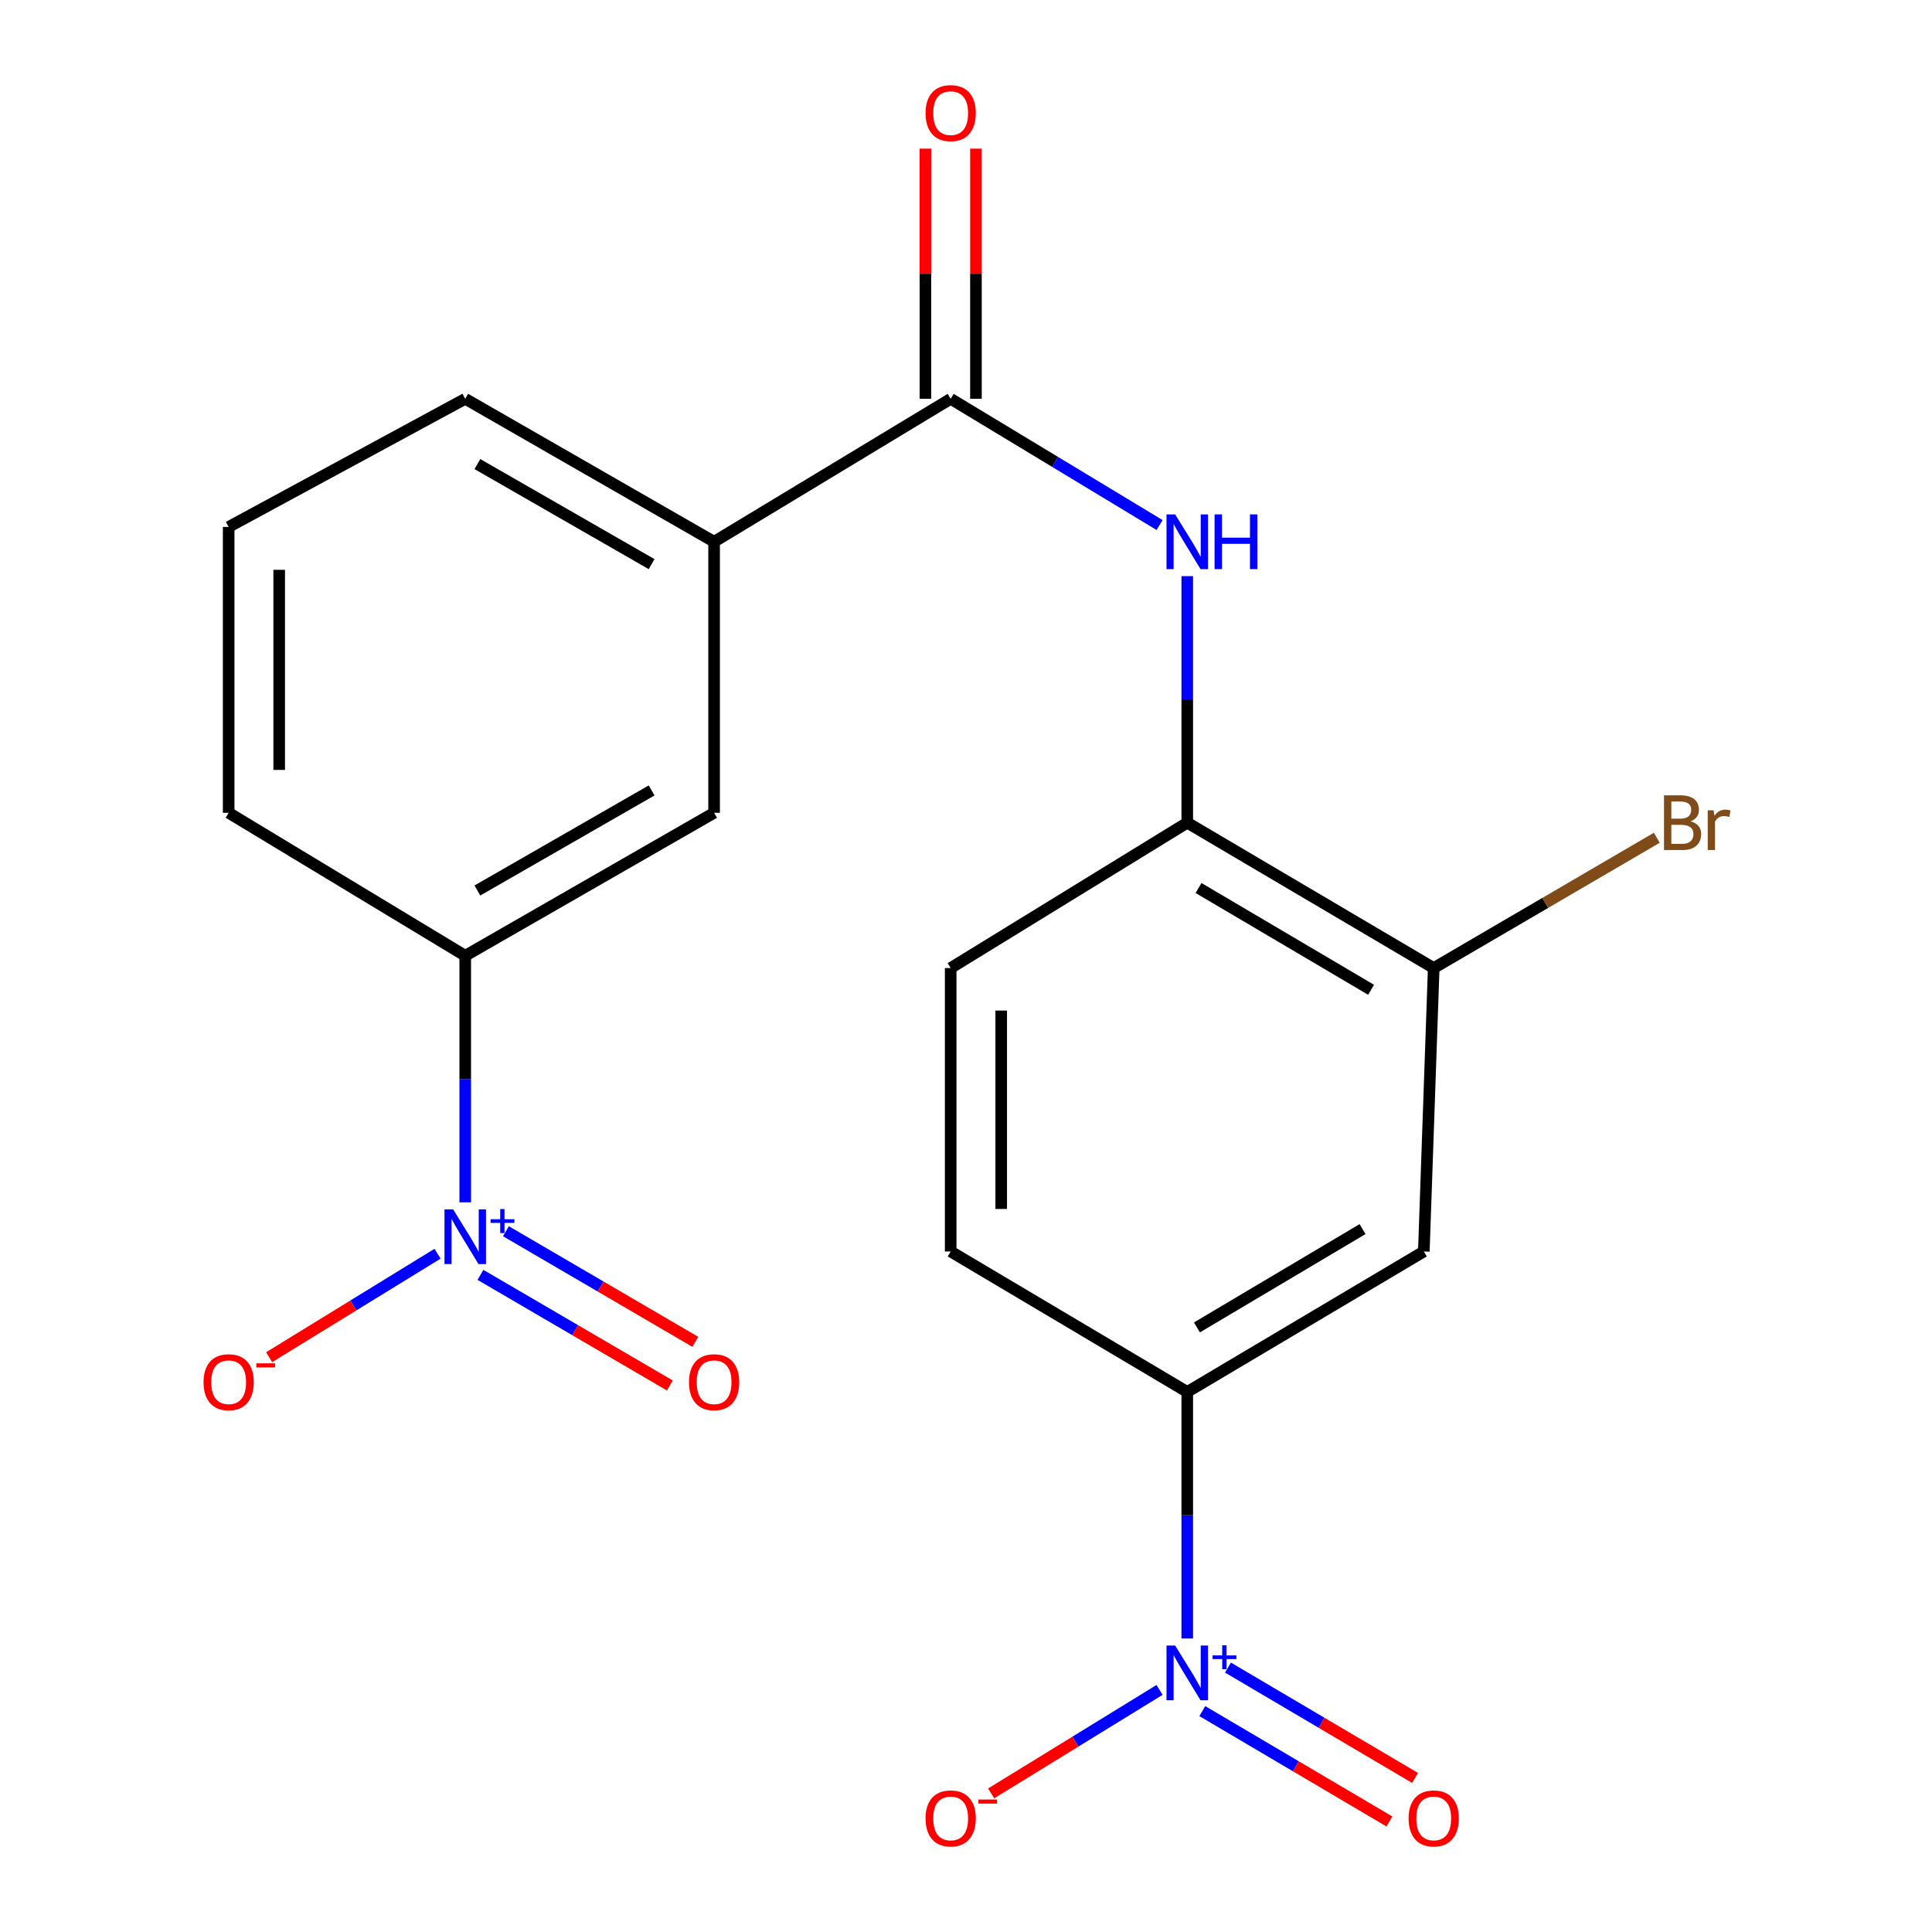 <?xml version='1.0' encoding='iso-8859-1'?>
<svg version='1.1' baseProfile='full'
              xmlns='http://www.w3.org/2000/svg'
                      xmlns:rdkit='http://www.rdkit.org/xml'
                      xmlns:xlink='http://www.w3.org/1999/xlink'
                  xml:space='preserve'
width='1000px' height='1000px' viewBox='0 0 1000 1000'>
<!-- END OF HEADER -->
<rect style='opacity:1.0;fill:#FFFFFF;stroke:none' width='1000' height='1000' x='0' y='0'> </rect>
<path class='bond-3' d='M 614.521,848.092 L 614.521,784.278' style='fill:none;fill-rule:evenodd;stroke:#0000FF;stroke-width:6px;stroke-linecap:butt;stroke-linejoin:miter;stroke-opacity:1' />
<path class='bond-3' d='M 614.521,784.278 L 614.521,720.464' style='fill:none;fill-rule:evenodd;stroke:#000000;stroke-width:6px;stroke-linecap:butt;stroke-linejoin:miter;stroke-opacity:1' />
<path class='bond-11' d='M 600.188,874.694 L 556.602,901.476' style='fill:none;fill-rule:evenodd;stroke:#0000FF;stroke-width:6px;stroke-linecap:butt;stroke-linejoin:miter;stroke-opacity:1' />
<path class='bond-11' d='M 556.602,901.476 L 513.015,928.258' style='fill:none;fill-rule:evenodd;stroke:#FF0000;stroke-width:6px;stroke-linecap:butt;stroke-linejoin:miter;stroke-opacity:1' />
<path class='bond-12' d='M 622.319,885.67 L 670.739,914.229' style='fill:none;fill-rule:evenodd;stroke:#0000FF;stroke-width:6px;stroke-linecap:butt;stroke-linejoin:miter;stroke-opacity:1' />
<path class='bond-12' d='M 670.739,914.229 L 719.159,942.788' style='fill:none;fill-rule:evenodd;stroke:#FF0000;stroke-width:6px;stroke-linecap:butt;stroke-linejoin:miter;stroke-opacity:1' />
<path class='bond-12' d='M 635.607,863.142 L 684.027,891.7' style='fill:none;fill-rule:evenodd;stroke:#0000FF;stroke-width:6px;stroke-linecap:butt;stroke-linejoin:miter;stroke-opacity:1' />
<path class='bond-12' d='M 684.027,891.7 L 732.446,920.259' style='fill:none;fill-rule:evenodd;stroke:#FF0000;stroke-width:6px;stroke-linecap:butt;stroke-linejoin:miter;stroke-opacity:1' />
<path class='bond-0' d='M 240.804,622.328 L 240.804,558.514' style='fill:none;fill-rule:evenodd;stroke:#0000FF;stroke-width:6px;stroke-linecap:butt;stroke-linejoin:miter;stroke-opacity:1' />
<path class='bond-0' d='M 240.804,558.514 L 240.804,494.7' style='fill:none;fill-rule:evenodd;stroke:#000000;stroke-width:6px;stroke-linecap:butt;stroke-linejoin:miter;stroke-opacity:1' />
<path class='bond-10' d='M 226.472,648.928 L 182.887,675.704' style='fill:none;fill-rule:evenodd;stroke:#0000FF;stroke-width:6px;stroke-linecap:butt;stroke-linejoin:miter;stroke-opacity:1' />
<path class='bond-10' d='M 182.887,675.704 L 139.303,702.479' style='fill:none;fill-rule:evenodd;stroke:#FF0000;stroke-width:6px;stroke-linecap:butt;stroke-linejoin:miter;stroke-opacity:1' />
<path class='bond-13' d='M 248.679,659.866 L 297.696,688.492' style='fill:none;fill-rule:evenodd;stroke:#0000FF;stroke-width:6px;stroke-linecap:butt;stroke-linejoin:miter;stroke-opacity:1' />
<path class='bond-13' d='M 297.696,688.492 L 346.714,717.117' style='fill:none;fill-rule:evenodd;stroke:#FF0000;stroke-width:6px;stroke-linecap:butt;stroke-linejoin:miter;stroke-opacity:1' />
<path class='bond-13' d='M 261.869,637.28 L 310.886,665.906' style='fill:none;fill-rule:evenodd;stroke:#0000FF;stroke-width:6px;stroke-linecap:butt;stroke-linejoin:miter;stroke-opacity:1' />
<path class='bond-13' d='M 310.886,665.906 L 359.904,694.531' style='fill:none;fill-rule:evenodd;stroke:#FF0000;stroke-width:6px;stroke-linecap:butt;stroke-linejoin:miter;stroke-opacity:1' />
<path class='bond-1' d='M 492.07,206.424 L 546.137,239.094' style='fill:none;fill-rule:evenodd;stroke:#000000;stroke-width:6px;stroke-linecap:butt;stroke-linejoin:miter;stroke-opacity:1' />
<path class='bond-1' d='M 546.137,239.094 L 600.204,271.764' style='fill:none;fill-rule:evenodd;stroke:#0000FF;stroke-width:6px;stroke-linecap:butt;stroke-linejoin:miter;stroke-opacity:1' />
<path class='bond-8' d='M 492.07,206.424 L 369.619,280.415' style='fill:none;fill-rule:evenodd;stroke:#000000;stroke-width:6px;stroke-linecap:butt;stroke-linejoin:miter;stroke-opacity:1' />
<path class='bond-14' d='M 505.148,206.424 L 505.148,141.678' style='fill:none;fill-rule:evenodd;stroke:#000000;stroke-width:6px;stroke-linecap:butt;stroke-linejoin:miter;stroke-opacity:1' />
<path class='bond-14' d='M 505.148,141.678 L 505.148,76.931' style='fill:none;fill-rule:evenodd;stroke:#FF0000;stroke-width:6px;stroke-linecap:butt;stroke-linejoin:miter;stroke-opacity:1' />
<path class='bond-14' d='M 478.992,206.424 L 478.992,141.678' style='fill:none;fill-rule:evenodd;stroke:#000000;stroke-width:6px;stroke-linecap:butt;stroke-linejoin:miter;stroke-opacity:1' />
<path class='bond-14' d='M 478.992,141.678 L 478.992,76.931' style='fill:none;fill-rule:evenodd;stroke:#FF0000;stroke-width:6px;stroke-linecap:butt;stroke-linejoin:miter;stroke-opacity:1' />
<path class='bond-2' d='M 614.521,298.21 L 614.521,362.017' style='fill:none;fill-rule:evenodd;stroke:#0000FF;stroke-width:6px;stroke-linecap:butt;stroke-linejoin:miter;stroke-opacity:1' />
<path class='bond-2' d='M 614.521,362.017 L 614.521,425.824' style='fill:none;fill-rule:evenodd;stroke:#000000;stroke-width:6px;stroke-linecap:butt;stroke-linejoin:miter;stroke-opacity:1' />
<path class='bond-4' d='M 614.521,720.464 L 736.971,647.767' style='fill:none;fill-rule:evenodd;stroke:#000000;stroke-width:6px;stroke-linecap:butt;stroke-linejoin:miter;stroke-opacity:1' />
<path class='bond-4' d='M 619.536,687.069 L 705.251,636.181' style='fill:none;fill-rule:evenodd;stroke:#000000;stroke-width:6px;stroke-linecap:butt;stroke-linejoin:miter;stroke-opacity:1' />
<path class='bond-15' d='M 614.521,720.464 L 492.07,647.767' style='fill:none;fill-rule:evenodd;stroke:#000000;stroke-width:6px;stroke-linecap:butt;stroke-linejoin:miter;stroke-opacity:1' />
<path class='bond-7' d='M 736.971,647.767 L 742.086,501.064' style='fill:none;fill-rule:evenodd;stroke:#000000;stroke-width:6px;stroke-linecap:butt;stroke-linejoin:miter;stroke-opacity:1' />
<path class='bond-5' d='M 240.804,494.7 L 369.619,420.709' style='fill:none;fill-rule:evenodd;stroke:#000000;stroke-width:6px;stroke-linecap:butt;stroke-linejoin:miter;stroke-opacity:1' />
<path class='bond-5' d='M 247.099,460.921 L 337.27,409.128' style='fill:none;fill-rule:evenodd;stroke:#000000;stroke-width:6px;stroke-linecap:butt;stroke-linejoin:miter;stroke-opacity:1' />
<path class='bond-22' d='M 240.804,494.7 L 118.354,420.709' style='fill:none;fill-rule:evenodd;stroke:#000000;stroke-width:6px;stroke-linecap:butt;stroke-linejoin:miter;stroke-opacity:1' />
<path class='bond-6' d='M 614.521,425.824 L 492.07,501.064' style='fill:none;fill-rule:evenodd;stroke:#000000;stroke-width:6px;stroke-linecap:butt;stroke-linejoin:miter;stroke-opacity:1' />
<path class='bond-21' d='M 614.521,425.824 L 742.086,501.064' style='fill:none;fill-rule:evenodd;stroke:#000000;stroke-width:6px;stroke-linecap:butt;stroke-linejoin:miter;stroke-opacity:1' />
<path class='bond-21' d='M 620.368,459.639 L 709.663,512.307' style='fill:none;fill-rule:evenodd;stroke:#000000;stroke-width:6px;stroke-linecap:butt;stroke-linejoin:miter;stroke-opacity:1' />
<path class='bond-17' d='M 742.086,501.064 L 799.819,467.343' style='fill:none;fill-rule:evenodd;stroke:#000000;stroke-width:6px;stroke-linecap:butt;stroke-linejoin:miter;stroke-opacity:1' />
<path class='bond-17' d='M 799.819,467.343 L 857.551,433.621' style='fill:none;fill-rule:evenodd;stroke:#7F4C19;stroke-width:6px;stroke-linecap:butt;stroke-linejoin:miter;stroke-opacity:1' />
<path class='bond-9' d='M 369.619,280.415 L 369.619,420.709' style='fill:none;fill-rule:evenodd;stroke:#000000;stroke-width:6px;stroke-linecap:butt;stroke-linejoin:miter;stroke-opacity:1' />
<path class='bond-19' d='M 369.619,280.415 L 240.804,206.424' style='fill:none;fill-rule:evenodd;stroke:#000000;stroke-width:6px;stroke-linecap:butt;stroke-linejoin:miter;stroke-opacity:1' />
<path class='bond-19' d='M 337.27,291.996 L 247.099,240.203' style='fill:none;fill-rule:evenodd;stroke:#000000;stroke-width:6px;stroke-linecap:butt;stroke-linejoin:miter;stroke-opacity:1' />
<path class='bond-16' d='M 492.07,647.767 L 492.07,501.064' style='fill:none;fill-rule:evenodd;stroke:#000000;stroke-width:6px;stroke-linecap:butt;stroke-linejoin:miter;stroke-opacity:1' />
<path class='bond-16' d='M 518.225,625.761 L 518.225,523.07' style='fill:none;fill-rule:evenodd;stroke:#000000;stroke-width:6px;stroke-linecap:butt;stroke-linejoin:miter;stroke-opacity:1' />
<path class='bond-18' d='M 118.354,420.709 L 118.354,272.743' style='fill:none;fill-rule:evenodd;stroke:#000000;stroke-width:6px;stroke-linecap:butt;stroke-linejoin:miter;stroke-opacity:1' />
<path class='bond-18' d='M 144.509,398.514 L 144.509,294.938' style='fill:none;fill-rule:evenodd;stroke:#000000;stroke-width:6px;stroke-linecap:butt;stroke-linejoin:miter;stroke-opacity:1' />
<path class='bond-20' d='M 240.804,206.424 L 118.354,272.743' style='fill:none;fill-rule:evenodd;stroke:#000000;stroke-width:6px;stroke-linecap:butt;stroke-linejoin:miter;stroke-opacity:1' />
<path  class='atom-0' d='M 608.261 851.727
L 617.541 866.727
Q 618.461 868.207, 619.941 870.887
Q 621.421 873.567, 621.501 873.727
L 621.501 851.727
L 625.261 851.727
L 625.261 880.047
L 621.381 880.047
L 611.421 863.647
Q 610.261 861.727, 609.021 859.527
Q 607.821 857.327, 607.461 856.647
L 607.461 880.047
L 603.781 880.047
L 603.781 851.727
L 608.261 851.727
' fill='#0000FF'/>
<path  class='atom-0' d='M 627.637 856.832
L 632.626 856.832
L 632.626 851.579
L 634.844 851.579
L 634.844 856.832
L 639.965 856.832
L 639.965 858.733
L 634.844 858.733
L 634.844 864.013
L 632.626 864.013
L 632.626 858.733
L 627.637 858.733
L 627.637 856.832
' fill='#0000FF'/>
<path  class='atom-1' d='M 234.544 625.963
L 243.824 640.963
Q 244.744 642.443, 246.224 645.123
Q 247.704 647.803, 247.784 647.963
L 247.784 625.963
L 251.544 625.963
L 251.544 654.283
L 247.664 654.283
L 237.704 637.883
Q 236.544 635.963, 235.304 633.763
Q 234.104 631.563, 233.744 630.883
L 233.744 654.283
L 230.064 654.283
L 230.064 625.963
L 234.544 625.963
' fill='#0000FF'/>
<path  class='atom-1' d='M 253.92 631.068
L 258.91 631.068
L 258.91 625.815
L 261.128 625.815
L 261.128 631.068
L 266.249 631.068
L 266.249 632.969
L 261.128 632.969
L 261.128 638.249
L 258.91 638.249
L 258.91 632.969
L 253.92 632.969
L 253.92 631.068
' fill='#0000FF'/>
<path  class='atom-3' d='M 608.261 266.255
L 617.541 281.255
Q 618.461 282.735, 619.941 285.415
Q 621.421 288.095, 621.501 288.255
L 621.501 266.255
L 625.261 266.255
L 625.261 294.575
L 621.381 294.575
L 611.421 278.175
Q 610.261 276.255, 609.021 274.055
Q 607.821 271.855, 607.461 271.175
L 607.461 294.575
L 603.781 294.575
L 603.781 266.255
L 608.261 266.255
' fill='#0000FF'/>
<path  class='atom-3' d='M 628.661 266.255
L 632.501 266.255
L 632.501 278.295
L 646.981 278.295
L 646.981 266.255
L 650.821 266.255
L 650.821 294.575
L 646.981 294.575
L 646.981 281.495
L 632.501 281.495
L 632.501 294.575
L 628.661 294.575
L 628.661 266.255
' fill='#0000FF'/>
<path  class='atom-11' d='M 105.354 715.429
Q 105.354 708.629, 108.714 704.829
Q 112.074 701.029, 118.354 701.029
Q 124.634 701.029, 127.994 704.829
Q 131.354 708.629, 131.354 715.429
Q 131.354 722.309, 127.954 726.229
Q 124.554 730.109, 118.354 730.109
Q 112.114 730.109, 108.714 726.229
Q 105.354 722.349, 105.354 715.429
M 118.354 726.909
Q 122.674 726.909, 124.994 724.029
Q 127.354 721.109, 127.354 715.429
Q 127.354 709.869, 124.994 707.069
Q 122.674 704.229, 118.354 704.229
Q 114.034 704.229, 111.674 707.029
Q 109.354 709.829, 109.354 715.429
Q 109.354 721.149, 111.674 724.029
Q 114.034 726.909, 118.354 726.909
' fill='#FF0000'/>
<path  class='atom-11' d='M 132.674 705.651
L 142.363 705.651
L 142.363 707.763
L 132.674 707.763
L 132.674 705.651
' fill='#FF0000'/>
<path  class='atom-12' d='M 479.07 941.208
Q 479.07 934.408, 482.43 930.608
Q 485.79 926.808, 492.07 926.808
Q 498.35 926.808, 501.71 930.608
Q 505.07 934.408, 505.07 941.208
Q 505.07 948.088, 501.67 952.008
Q 498.27 955.888, 492.07 955.888
Q 485.83 955.888, 482.43 952.008
Q 479.07 948.128, 479.07 941.208
M 492.07 952.688
Q 496.39 952.688, 498.71 949.808
Q 501.07 946.888, 501.07 941.208
Q 501.07 935.648, 498.71 932.848
Q 496.39 930.008, 492.07 930.008
Q 487.75 930.008, 485.39 932.808
Q 483.07 935.608, 483.07 941.208
Q 483.07 946.928, 485.39 949.808
Q 487.75 952.688, 492.07 952.688
' fill='#FF0000'/>
<path  class='atom-12' d='M 506.39 931.43
L 516.079 931.43
L 516.079 933.542
L 506.39 933.542
L 506.39 931.43
' fill='#FF0000'/>
<path  class='atom-13' d='M 729.086 941.208
Q 729.086 934.408, 732.446 930.608
Q 735.806 926.808, 742.086 926.808
Q 748.366 926.808, 751.726 930.608
Q 755.086 934.408, 755.086 941.208
Q 755.086 948.088, 751.686 952.008
Q 748.286 955.888, 742.086 955.888
Q 735.846 955.888, 732.446 952.008
Q 729.086 948.128, 729.086 941.208
M 742.086 952.688
Q 746.406 952.688, 748.726 949.808
Q 751.086 946.888, 751.086 941.208
Q 751.086 935.648, 748.726 932.848
Q 746.406 930.008, 742.086 930.008
Q 737.766 930.008, 735.406 932.808
Q 733.086 935.608, 733.086 941.208
Q 733.086 946.928, 735.406 949.808
Q 737.766 952.688, 742.086 952.688
' fill='#FF0000'/>
<path  class='atom-14' d='M 356.619 715.429
Q 356.619 708.629, 359.979 704.829
Q 363.339 701.029, 369.619 701.029
Q 375.899 701.029, 379.259 704.829
Q 382.619 708.629, 382.619 715.429
Q 382.619 722.309, 379.219 726.229
Q 375.819 730.109, 369.619 730.109
Q 363.379 730.109, 359.979 726.229
Q 356.619 722.349, 356.619 715.429
M 369.619 726.909
Q 373.939 726.909, 376.259 724.029
Q 378.619 721.109, 378.619 715.429
Q 378.619 709.869, 376.259 707.069
Q 373.939 704.229, 369.619 704.229
Q 365.299 704.229, 362.939 707.029
Q 360.619 709.829, 360.619 715.429
Q 360.619 721.149, 362.939 724.029
Q 365.299 726.909, 369.619 726.909
' fill='#FF0000'/>
<path  class='atom-15' d='M 479.07 58.552
Q 479.07 51.752, 482.43 47.952
Q 485.79 44.152, 492.07 44.152
Q 498.35 44.152, 501.71 47.952
Q 505.07 51.752, 505.07 58.552
Q 505.07 65.432, 501.67 69.352
Q 498.27 73.232, 492.07 73.232
Q 485.83 73.232, 482.43 69.352
Q 479.07 65.472, 479.07 58.552
M 492.07 70.032
Q 496.39 70.032, 498.71 67.152
Q 501.07 64.232, 501.07 58.552
Q 501.07 52.992, 498.71 50.192
Q 496.39 47.352, 492.07 47.352
Q 487.75 47.352, 485.39 50.152
Q 483.07 52.952, 483.07 58.552
Q 483.07 64.272, 485.39 67.152
Q 487.75 70.032, 492.07 70.032
' fill='#FF0000'/>
<path  class='atom-18' d='M 875.041 425.104
Q 877.761 425.864, 879.121 427.544
Q 880.521 429.184, 880.521 431.624
Q 880.521 435.544, 878.001 437.784
Q 875.521 439.984, 870.801 439.984
L 861.281 439.984
L 861.281 411.664
L 869.641 411.664
Q 874.481 411.664, 876.921 413.624
Q 879.361 415.584, 879.361 419.184
Q 879.361 423.464, 875.041 425.104
M 865.081 414.864
L 865.081 423.744
L 869.641 423.744
Q 872.441 423.744, 873.881 422.624
Q 875.361 421.464, 875.361 419.184
Q 875.361 414.864, 869.641 414.864
L 865.081 414.864
M 870.801 436.784
Q 873.561 436.784, 875.041 435.464
Q 876.521 434.144, 876.521 431.624
Q 876.521 429.304, 874.881 428.144
Q 873.281 426.944, 870.201 426.944
L 865.081 426.944
L 865.081 436.784
L 870.801 436.784
' fill='#7F4C19'/>
<path  class='atom-18' d='M 886.961 419.424
L 887.401 422.264
Q 889.561 419.064, 893.081 419.064
Q 894.201 419.064, 895.721 419.464
L 895.121 422.824
Q 893.401 422.424, 892.441 422.424
Q 890.761 422.424, 889.641 423.104
Q 888.561 423.744, 887.681 425.304
L 887.681 439.984
L 883.921 439.984
L 883.921 419.424
L 886.961 419.424
' fill='#7F4C19'/>
</svg>
